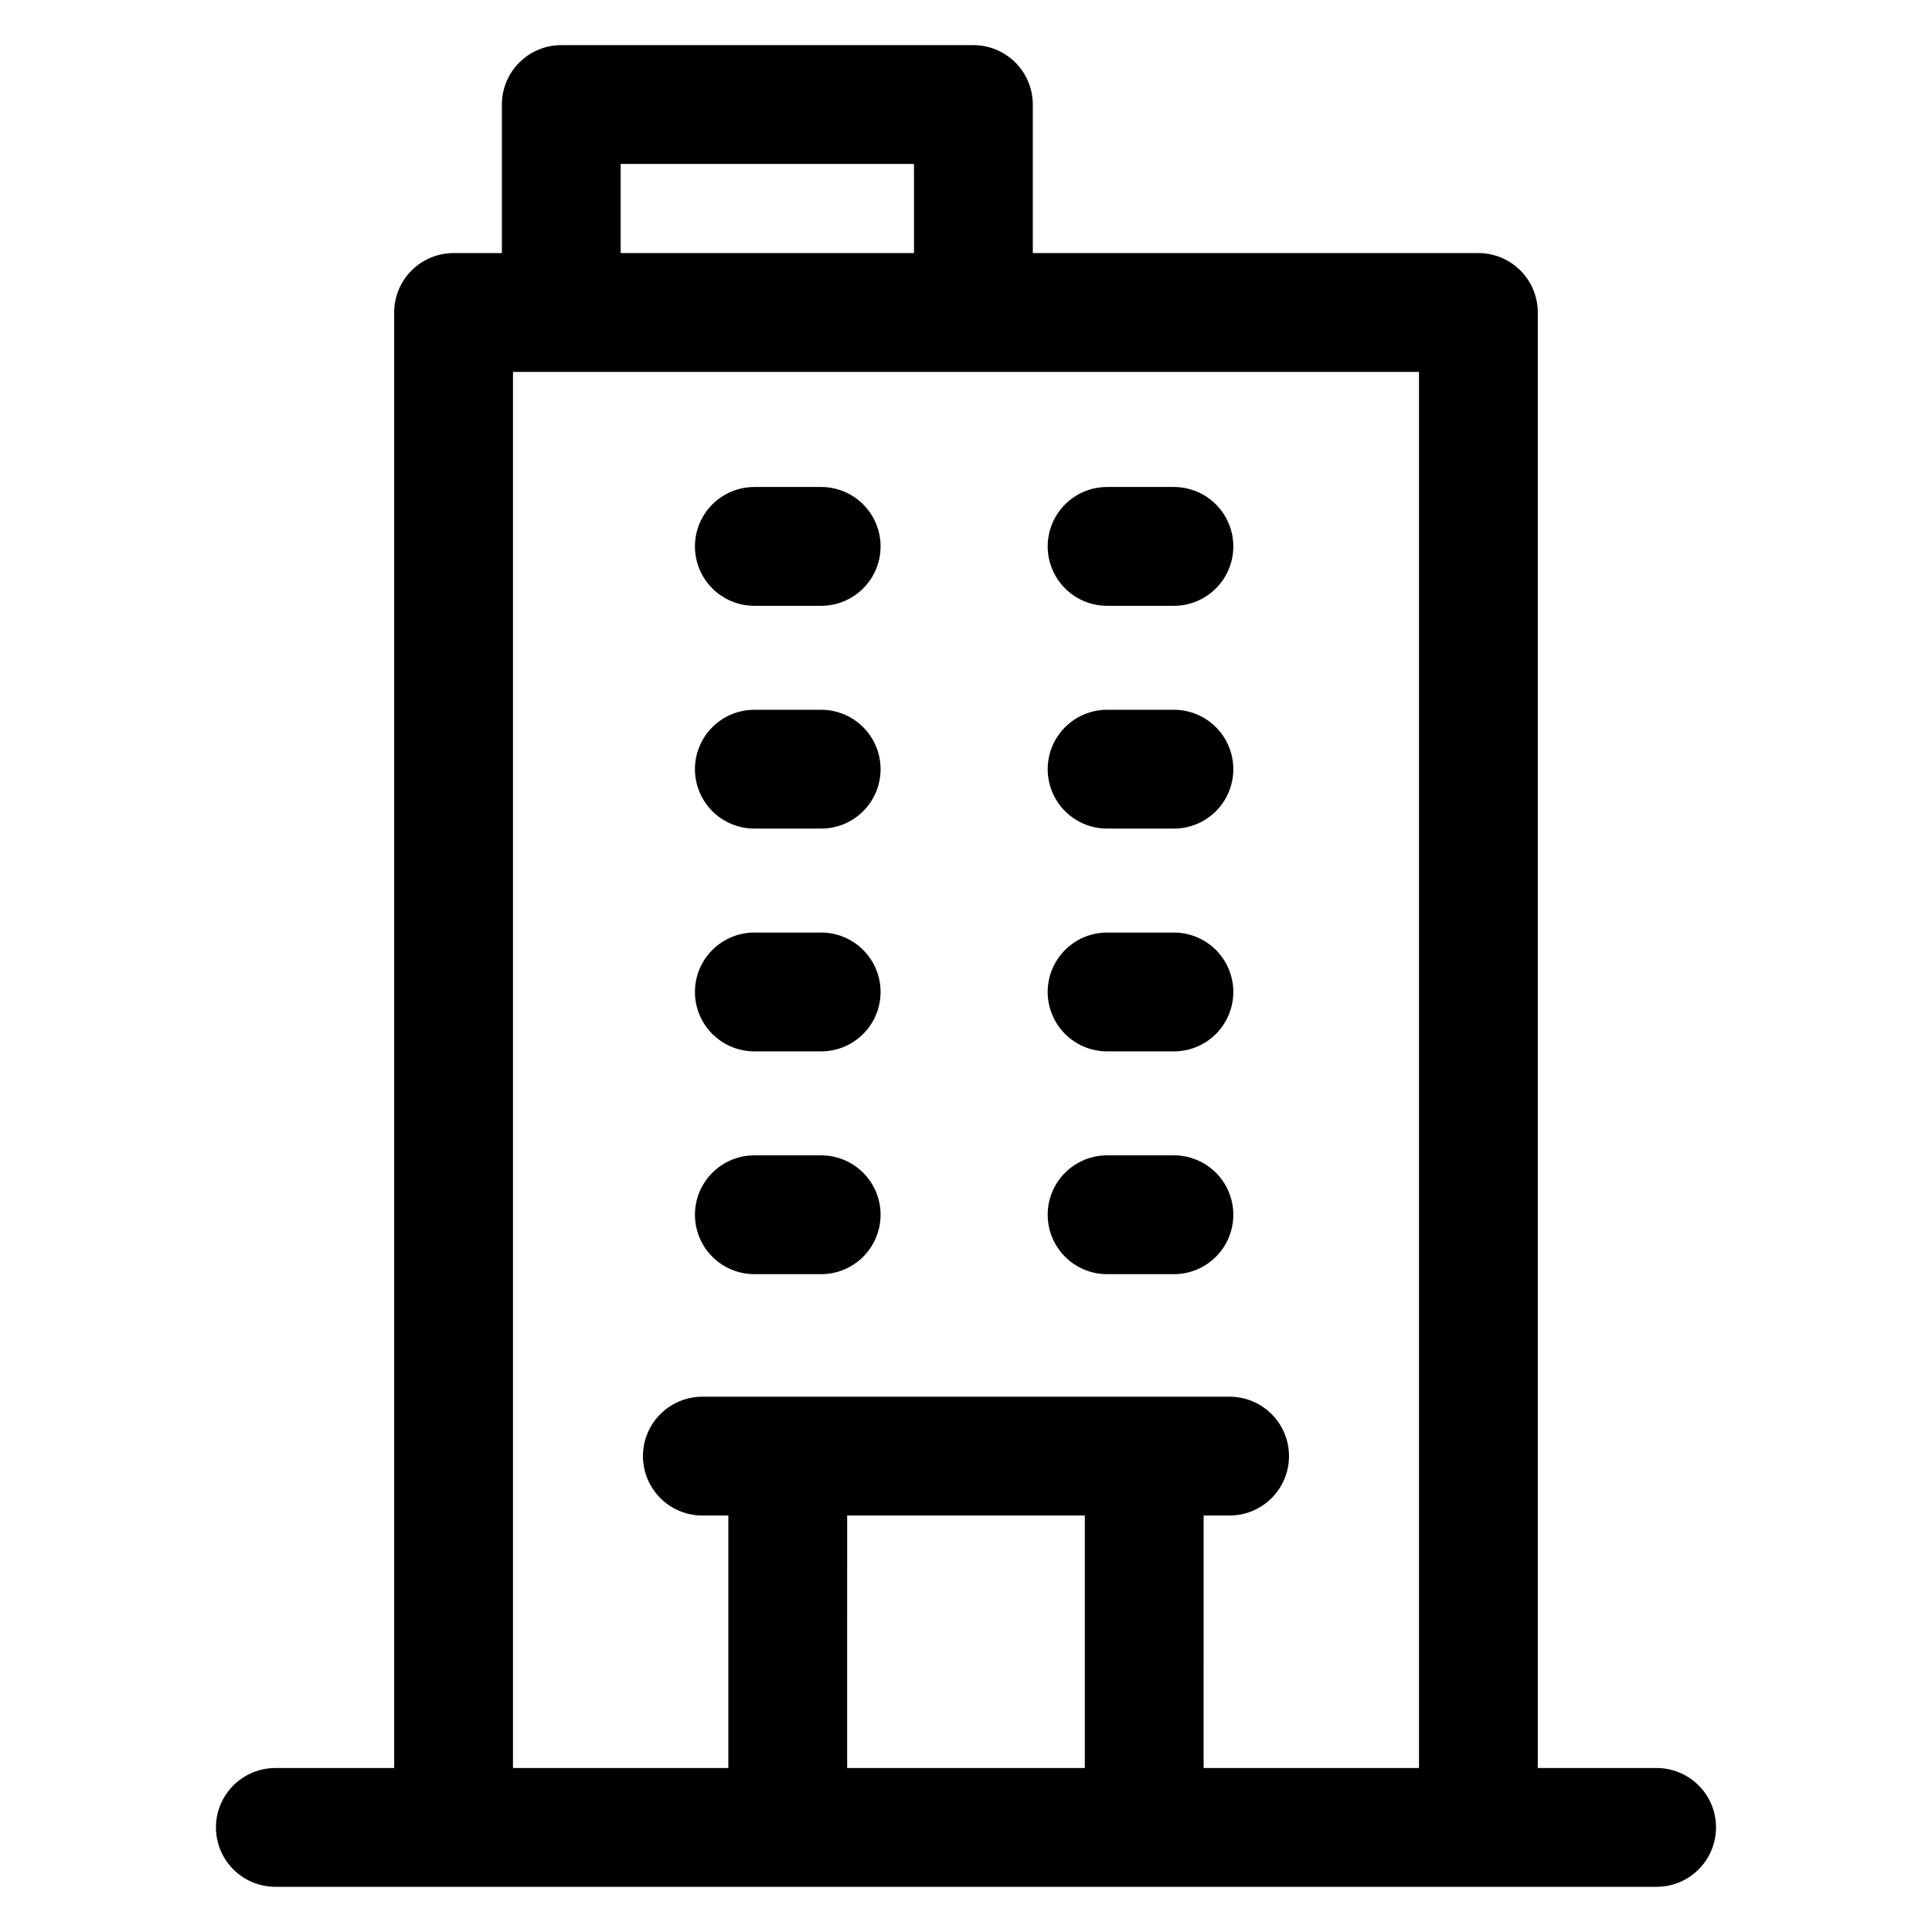<?xml version="1.0" encoding="UTF-8"?>
<!-- The Best Svg Icon site in the world: iconSvg.co, Visit us! https://iconsvg.co -->
<svg fill="#000000" width="800px" height="800px" version="1.1" viewBox="144 144 512 512" xmlns="http://www.w3.org/2000/svg">
 <path d="m583.02 612.54h-31.488v-385.73c0-4.176-1.66-8.18-4.613-11.133-2.949-2.949-6.957-4.609-11.133-4.609h-118.08v-39.359c0-4.176-1.66-8.18-4.613-11.133-2.949-2.953-6.957-4.613-11.133-4.613h-109.22c-4.176 0-8.18 1.66-11.133 4.613s-4.609 6.957-4.609 11.133v39.359h-12.793c-4.176 0-8.18 1.66-11.133 4.609-2.953 2.953-4.613 6.957-4.613 11.133v385.73h-31.488c-5.625 0-10.82 3-13.633 7.871-2.812 4.871-2.812 10.875 0 15.746s8.008 7.871 13.633 7.871h366.05c5.625 0 10.82-3 13.633-7.871s2.812-10.875 0-15.746c-2.812-4.871-8.008-7.871-13.633-7.871zm-274.54-425.09h77.734l0.004 23.617h-77.738zm60.023 425.09 0.004-66.91h62.977v66.914zm94.465 0 0.004-66.91h6.887c5.625 0 10.82-3.004 13.633-7.875 2.812-4.871 2.812-10.871 0-15.742s-8.008-7.871-13.633-7.871h-139.73c-5.625 0-10.82 3-13.633 7.871s-2.812 10.871 0 15.742c2.812 4.871 8.008 7.875 13.633 7.875h6.887v66.914l-57.07-0.004v-369.98h240.1v369.98zm-85.605-323.74c0 4.176-1.66 8.18-4.613 11.133s-6.957 4.613-11.133 4.613h-17.711c-5.625 0-10.82-3-13.633-7.871-2.812-4.871-2.812-10.875 0-15.746s8.008-7.871 13.633-7.871h17.711c4.176 0 8.18 1.66 11.133 4.609 2.953 2.953 4.613 6.957 4.613 11.133zm93.48 0c0 4.176-1.66 8.18-4.613 11.133s-6.957 4.613-11.133 4.613h-17.711c-5.625 0-10.824-3-13.633-7.871-2.812-4.871-2.812-10.875 0-15.746 2.809-4.871 8.008-7.871 13.633-7.871h17.711c4.176 0 8.18 1.66 11.133 4.609 2.953 2.953 4.613 6.957 4.613 11.133zm-93.48 59.039v0.004c0 4.176-1.66 8.18-4.613 11.133s-6.957 4.609-11.133 4.609h-17.711c-5.625 0-10.82-3-13.633-7.871s-2.812-10.875 0-15.746 8.008-7.871 13.633-7.871h17.711c4.176 0 8.18 1.66 11.133 4.613s4.613 6.957 4.613 11.133zm93.48 0v0.004c0 4.176-1.66 8.18-4.613 11.133s-6.957 4.609-11.133 4.609h-17.711c-5.625 0-10.824-3-13.633-7.871-2.812-4.871-2.812-10.875 0-15.746 2.809-4.871 8.008-7.871 13.633-7.871h17.711c4.176 0 8.18 1.66 11.133 4.613s4.613 6.957 4.613 11.133zm-93.48 59.039v0.004c0 4.176-1.66 8.18-4.613 11.133s-6.957 4.609-11.133 4.609h-17.711c-5.625 0-10.82-3-13.633-7.871-2.812-4.871-2.812-10.871 0-15.742s8.008-7.875 13.633-7.875h17.711c4.176 0 8.18 1.66 11.133 4.613s4.613 6.957 4.613 11.133zm93.48 0v0.004c0 4.176-1.66 8.18-4.613 11.133s-6.957 4.609-11.133 4.609h-17.711c-5.625 0-10.824-3-13.633-7.871-2.812-4.871-2.812-10.871 0-15.742 2.809-4.871 8.008-7.875 13.633-7.875h17.711c4.176 0 8.18 1.66 11.133 4.613s4.613 6.957 4.613 11.133zm-93.48 59.039v0.004c0 4.176-1.66 8.18-4.613 11.133s-6.957 4.613-11.133 4.613h-17.711c-5.625 0-10.82-3-13.633-7.875-2.812-4.871-2.812-10.871 0-15.742 2.812-4.871 8.008-7.871 13.633-7.871h17.711c4.176 0 8.18 1.656 11.133 4.609s4.613 6.957 4.613 11.133zm93.48 0v0.004c0 4.176-1.66 8.18-4.613 11.133s-6.957 4.613-11.133 4.613h-17.711c-5.625 0-10.824-3-13.633-7.875-2.812-4.871-2.812-10.871 0-15.742 2.809-4.871 8.008-7.871 13.633-7.871h17.711c4.176 0 8.18 1.656 11.133 4.609s4.613 6.957 4.613 11.133z"/>
</svg>